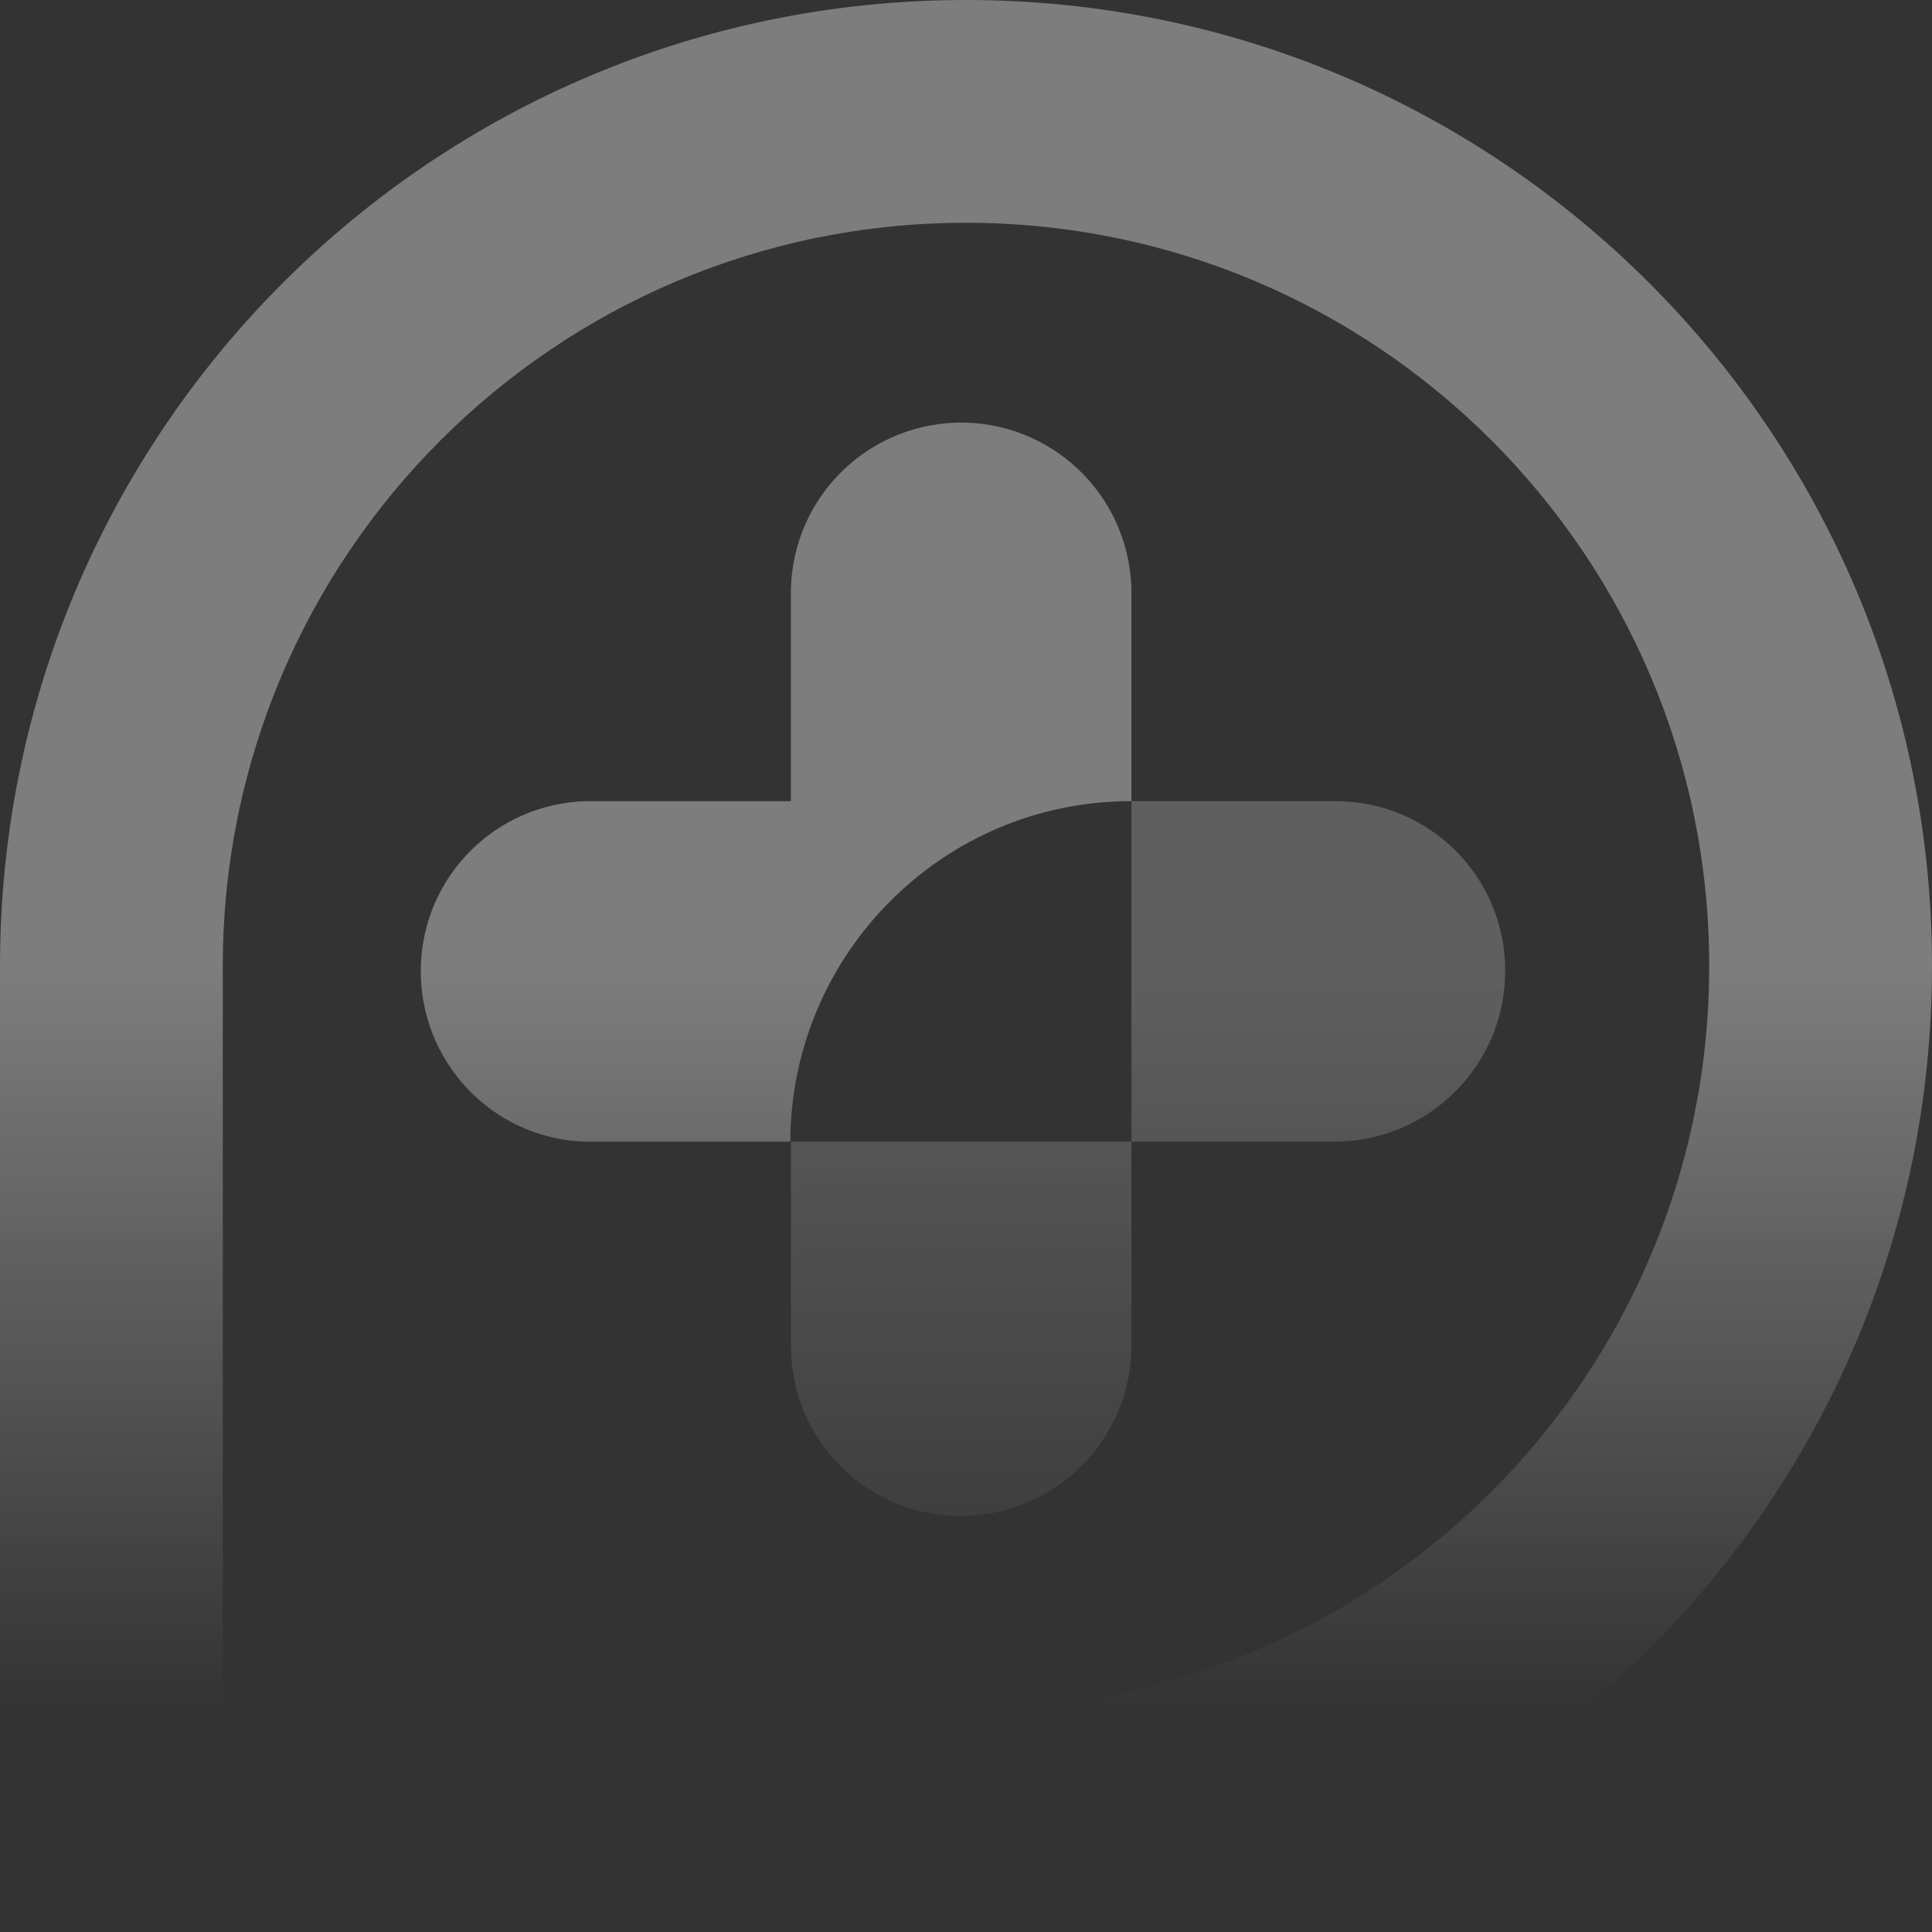 <svg width="316" height="316" viewBox="0 0 316 316" fill="none" xmlns="http://www.w3.org/2000/svg">
<rect x="0" y="0" width="316" height="316" fill="#333333" stroke="none"/>
<g opacity="0.6">
<path opacity="0.6" d="M158 316H0V158C0 70.705 70.705 0 158 0C245.295 0 316 70.705 316 158C316 245.295 245.295 316 158 316ZM36.439 279.561H158C225.15 279.561 279.561 225.15 279.561 158C279.561 90.85 225.15 36.439 158 36.439C90.85 36.439 36.439 90.85 36.439 158V279.561Z" fill="url(#paint0_linear)"/>
<path opacity="0.6" d="M184.959 131.041C154.248 131.041 129.362 156.025 129.264 186.736H95.886C80.481 186.341 68.434 173.504 68.829 158.099C69.224 143.286 81.074 131.436 95.886 131.041H129.362V97.763C128.967 82.358 141.015 69.619 156.42 69.125C171.825 68.73 184.564 80.778 185.057 96.183C185.057 96.676 185.057 97.17 185.057 97.763V131.041H184.959Z" fill="url(#paint1_linear)"/>
<g opacity="0.6">
<path opacity="0.6" d="M157.111 247.961C141.706 247.961 129.363 235.519 129.363 220.114V186.736H185.057V220.114C185.057 235.42 172.615 247.863 157.309 247.961H157.111V247.961Z" fill="url(#paint2_linear)"/>
</g>
<g opacity="0.6">
<path opacity="0.6" d="M218.435 186.736H185.057V131.041H218.435C233.84 131.041 246.283 143.484 246.184 158.889C246.184 174.195 233.741 186.638 218.435 186.736Z" fill="url(#paint3_linear)"/>
</g>
</g>
<defs>
<linearGradient id="paint0_linear" x1="158" y1="159.073" x2="158" y2="279.631" gradientUnits="userSpaceOnUse">
<stop stop-color="white"/>
<stop offset="1" stop-color="white" stop-opacity="0"/>
</linearGradient>
<linearGradient id="paint1_linear" x1="126.9" y1="159.073" x2="126.9" y2="279.631" gradientUnits="userSpaceOnUse">
<stop stop-color="white"/>
<stop offset="1" stop-color="white" stop-opacity="0"/>
</linearGradient>
<linearGradient id="paint2_linear" x1="157.129" y1="159.073" x2="157.129" y2="279.631" gradientUnits="userSpaceOnUse">
<stop stop-color="white"/>
<stop offset="1" stop-color="white" stop-opacity="0"/>
</linearGradient>
<linearGradient id="paint3_linear" x1="215.571" y1="159.073" x2="215.571" y2="279.631" gradientUnits="userSpaceOnUse">
<stop stop-color="white"/>
<stop offset="1" stop-color="white" stop-opacity="0"/>
</linearGradient>
</defs>
</svg>
